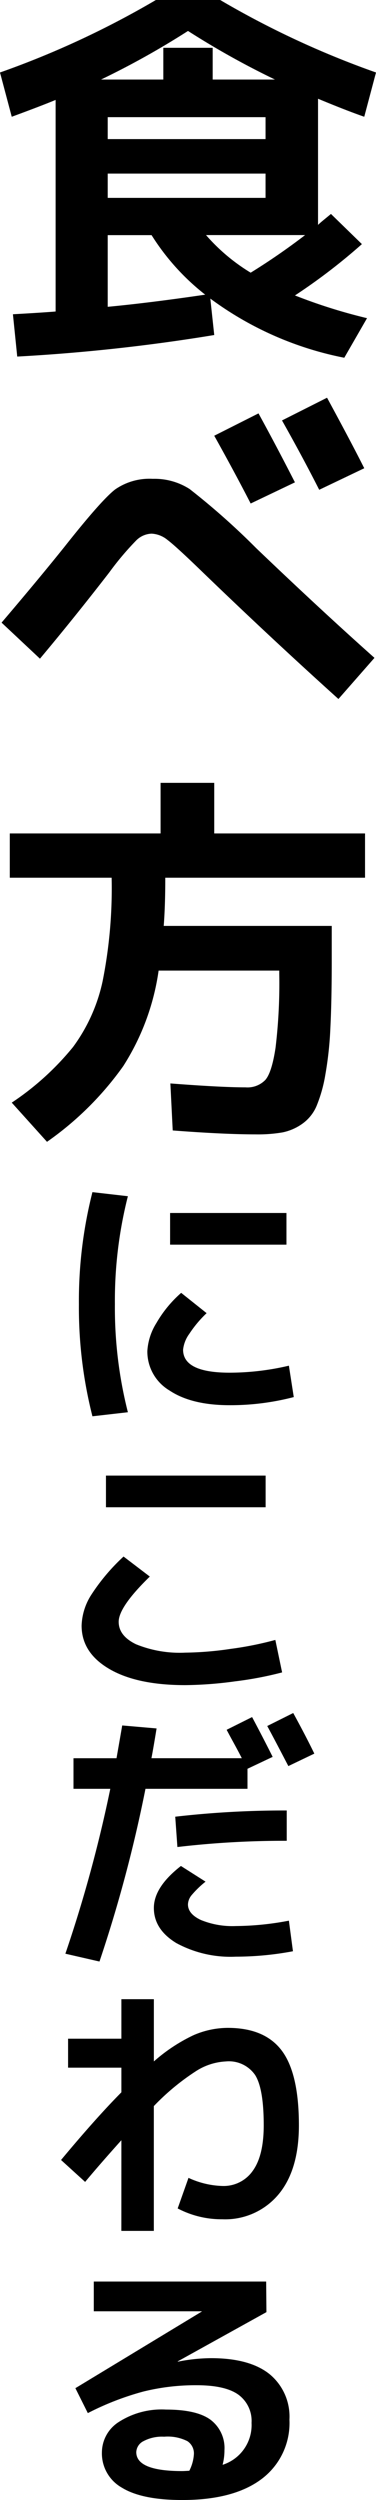 <svg xmlns="http://www.w3.org/2000/svg" width="52.8" height="350.911" viewBox="0 0 52.8 350.911">
  <g id="グループ_261" data-name="グループ 261" transform="translate(-291.1 -2842.834)">
    <path id="パス_7114" data-name="パス 7114" d="M16.225-21.01v3.41H38.39v-3.41Zm0-4.84H38.39v-3.08H16.225ZM39.71-34.21A115.918,115.918,0,0,1,27.5-41.03a115.919,115.919,0,0,1-12.21,6.82h8.745v-4.455h6.93v4.455Zm-9.79,30.2a32.617,32.617,0,0,1-7.535-8.36h-6.16V-2.31Q22.055-2.86,29.92-4.015ZM36.3-7.1a92,92,0,0,0,7.645-5.28H30.03A26.55,26.55,0,0,0,36.3-7.1Zm-4.29-38.28A126.076,126.076,0,0,0,53.9-35.2l-1.65,6.215q-2.53-.88-6.49-2.53v17.71q.275-.275.88-.77t.935-.77L51.92-11.11a82.244,82.244,0,0,1-9.4,7.205,75.426,75.426,0,0,0,10.12,3.19L49.445,4.84a46.679,46.679,0,0,1-18.81-8.305l.55,5.115A255.284,255.284,0,0,1,3.52,4.675l-.605-5.94q3.96-.22,5.995-.385v-29.7q-1.98.825-6.16,2.365L1.1-35.2A126.076,126.076,0,0,0,22.99-45.375ZM42.515,22.33,36.3,25.3q-2.2-4.29-5.115-9.515L37.4,12.65Q39.875,17.16,42.515,22.33Zm9.735-1.98-6.325,3.025Q43.615,18.81,40.7,13.64l6.325-3.19Q50.545,16.94,52.25,20.35ZM6.71,47.08,1.32,42.02q5.335-6.27,8.855-10.67,5.17-6.545,7.1-8.03a8.445,8.445,0,0,1,5.28-1.485,9.106,9.106,0,0,1,5.17,1.43,100.512,100.512,0,0,1,9.35,8.3q9.02,8.635,16.61,15.4l-5.06,5.775q-9.515-8.58-19.03-17.765-3.8-3.685-4.978-4.565a3.8,3.8,0,0,0-2.228-.88,3.21,3.21,0,0,0-2.145.935,40.94,40.94,0,0,0-3.8,4.51Q11.55,41.305,6.71,47.08ZM25.355,113.3l-.33-6.6q7.15.55,10.56.55a3.484,3.484,0,0,0,2.778-1.045q.907-1.045,1.43-4.51A75.819,75.819,0,0,0,40.315,91.3v-.44H23.375A33.639,33.639,0,0,1,18.4,104.28,44.143,44.143,0,0,1,7.7,114.895l-4.95-5.5a38.668,38.668,0,0,0,8.608-7.81,24.025,24.025,0,0,0,4.153-9.24,66.653,66.653,0,0,0,1.265-14.52H2.475V71.61H23.65v-7.1h7.535v7.1H52.36v6.215H24.31q0,3.96-.22,6.765H47.685v4.9q0,5.61-.192,9.432a49.78,49.78,0,0,1-.715,6.6,20.131,20.131,0,0,1-1.237,4.372,5.87,5.87,0,0,1-2.035,2.5,7.248,7.248,0,0,1-2.75,1.182,20.527,20.527,0,0,1-3.74.275Q32.56,113.85,25.355,113.3Z" transform="translate(290 2888.209)"/>
    <path id="パス_7115" data-name="パス 7115" d="M16.986-22.04v-4.446h16.34v4.446Zm-5.928-6.8A59.65,59.65,0,0,0,9.234-13.68,59.65,59.65,0,0,0,11.058,1.482l-4.978.57A61.98,61.98,0,0,1,4.18-13.68a61.981,61.981,0,0,1,1.9-15.732ZM33.668-5.054l.684,4.408A35.242,35.242,0,0,1,25.346.494q-5.358,0-8.455-2.071a6.361,6.361,0,0,1-3.1-5.529,8.32,8.32,0,0,1,1.273-3.933,16.775,16.775,0,0,1,3.477-4.237l3.572,2.85a16.323,16.323,0,0,0-2.432,2.907A4.6,4.6,0,0,0,18.81-7.3q0,3.23,6.536,3.23A36.4,36.4,0,0,0,33.668-5.054ZM7.98,14.82V10.374H30.4V14.82ZM4.56,31.426a8.485,8.485,0,0,1,1.33-4.275,28.132,28.132,0,0,1,4.56-5.415l3.686,2.812q-4.37,4.256-4.37,6.346,0,1.976,2.432,3.154a16.261,16.261,0,0,0,6.916,1.178,46.555,46.555,0,0,0,6.4-.532,47.006,47.006,0,0,0,6.251-1.254l.95,4.56a49.266,49.266,0,0,1-6.593,1.254,54.17,54.17,0,0,1-7.011.532q-6.8,0-10.678-2.28T4.56,31.426ZM37.24,49.4l-3.648,1.748Q31.54,47.2,30.628,45.524L34.276,43.7Q36.024,46.892,37.24,49.4ZM17.708,58.254a133.769,133.769,0,0,1,15.656-.874v4.256a128.522,128.522,0,0,0-15.352.874Zm15.96,14.592.57,4.294a43.572,43.572,0,0,1-8.018.76,15.936,15.936,0,0,1-8.379-1.919q-3.135-1.919-3.135-4.921,0-2.926,3.8-5.89l3.458,2.2a13.72,13.72,0,0,0-1.976,1.919,2.16,2.16,0,0,0-.494,1.273q0,1.33,1.805,2.185a11.676,11.676,0,0,0,4.921.855A40.8,40.8,0,0,0,33.668,72.846ZM3.42,54.34V50.046H9.462q.532-3.04.8-4.6l4.826.418q-.456,2.812-.722,4.18H27.056q-.38-.76-1.159-2.185t-.969-1.805L28.5,44.27q1.558,2.926,2.888,5.586l-3.534,1.672V54.34H13.528a195,195,0,0,1-6.46,24.244l-4.788-1.1A191.574,191.574,0,0,0,8.588,54.34Zm6.726,49.324q-3,3.344-5.092,5.852l-3.382-3.078q4.9-5.89,8.474-9.5V93.48H2.66V89.414h7.486V83.866h4.56v8.74a23.608,23.608,0,0,1,5.529-3.667,12.1,12.1,0,0,1,4.845-1.045q5.206,0,7.6,3.211t2.394,10.469q0,6.308-2.907,9.747a9.743,9.743,0,0,1-7.847,3.439,13.258,13.258,0,0,1-6.27-1.52l1.52-4.294a12.068,12.068,0,0,0,4.75,1.14,4.98,4.98,0,0,0,4.275-2.128q1.539-2.128,1.539-6.384,0-5.13-1.2-7.049a4.471,4.471,0,0,0-4.123-1.919,8.517,8.517,0,0,0-4.2,1.368,32.888,32.888,0,0,0-5.909,4.9v17.518h-4.56Zm14.212,45.562a5.859,5.859,0,0,0,4.066-5.89,4.559,4.559,0,0,0-1.843-3.952q-1.843-1.33-5.871-1.33a30.392,30.392,0,0,0-7.505.893,39.308,39.308,0,0,0-7.771,3.021l-1.748-3.5,17.746-10.754v-.038H6.27V123.5H30.476l.038,4.294L18.05,134.71l.038.038a24.106,24.106,0,0,1,4.636-.494q5.434,0,8.227,2.242a7.714,7.714,0,0,1,2.793,6.384,9.824,9.824,0,0,1-3.914,8.341q-3.914,2.945-11.134,2.945-5.662,0-8.474-1.729a5.529,5.529,0,0,1-2.812-5A5.1,5.1,0,0,1,9.8,143.2a11.111,11.111,0,0,1,6.612-1.729q4.332,0,6.27,1.444a4.974,4.974,0,0,1,1.938,4.256A8.148,8.148,0,0,1,24.358,149.226Zm-4.674.836a5.911,5.911,0,0,0,.646-2.356,2.057,2.057,0,0,0-.912-1.8,6.118,6.118,0,0,0-3.268-.627,5.537,5.537,0,0,0-2.907.627,1.808,1.808,0,0,0-1.007,1.539q0,2.66,6.46,2.66.152,0,.494-.019T19.684,150.062Z" transform="translate(298 3039.579)"/>
  </g>
</svg>
